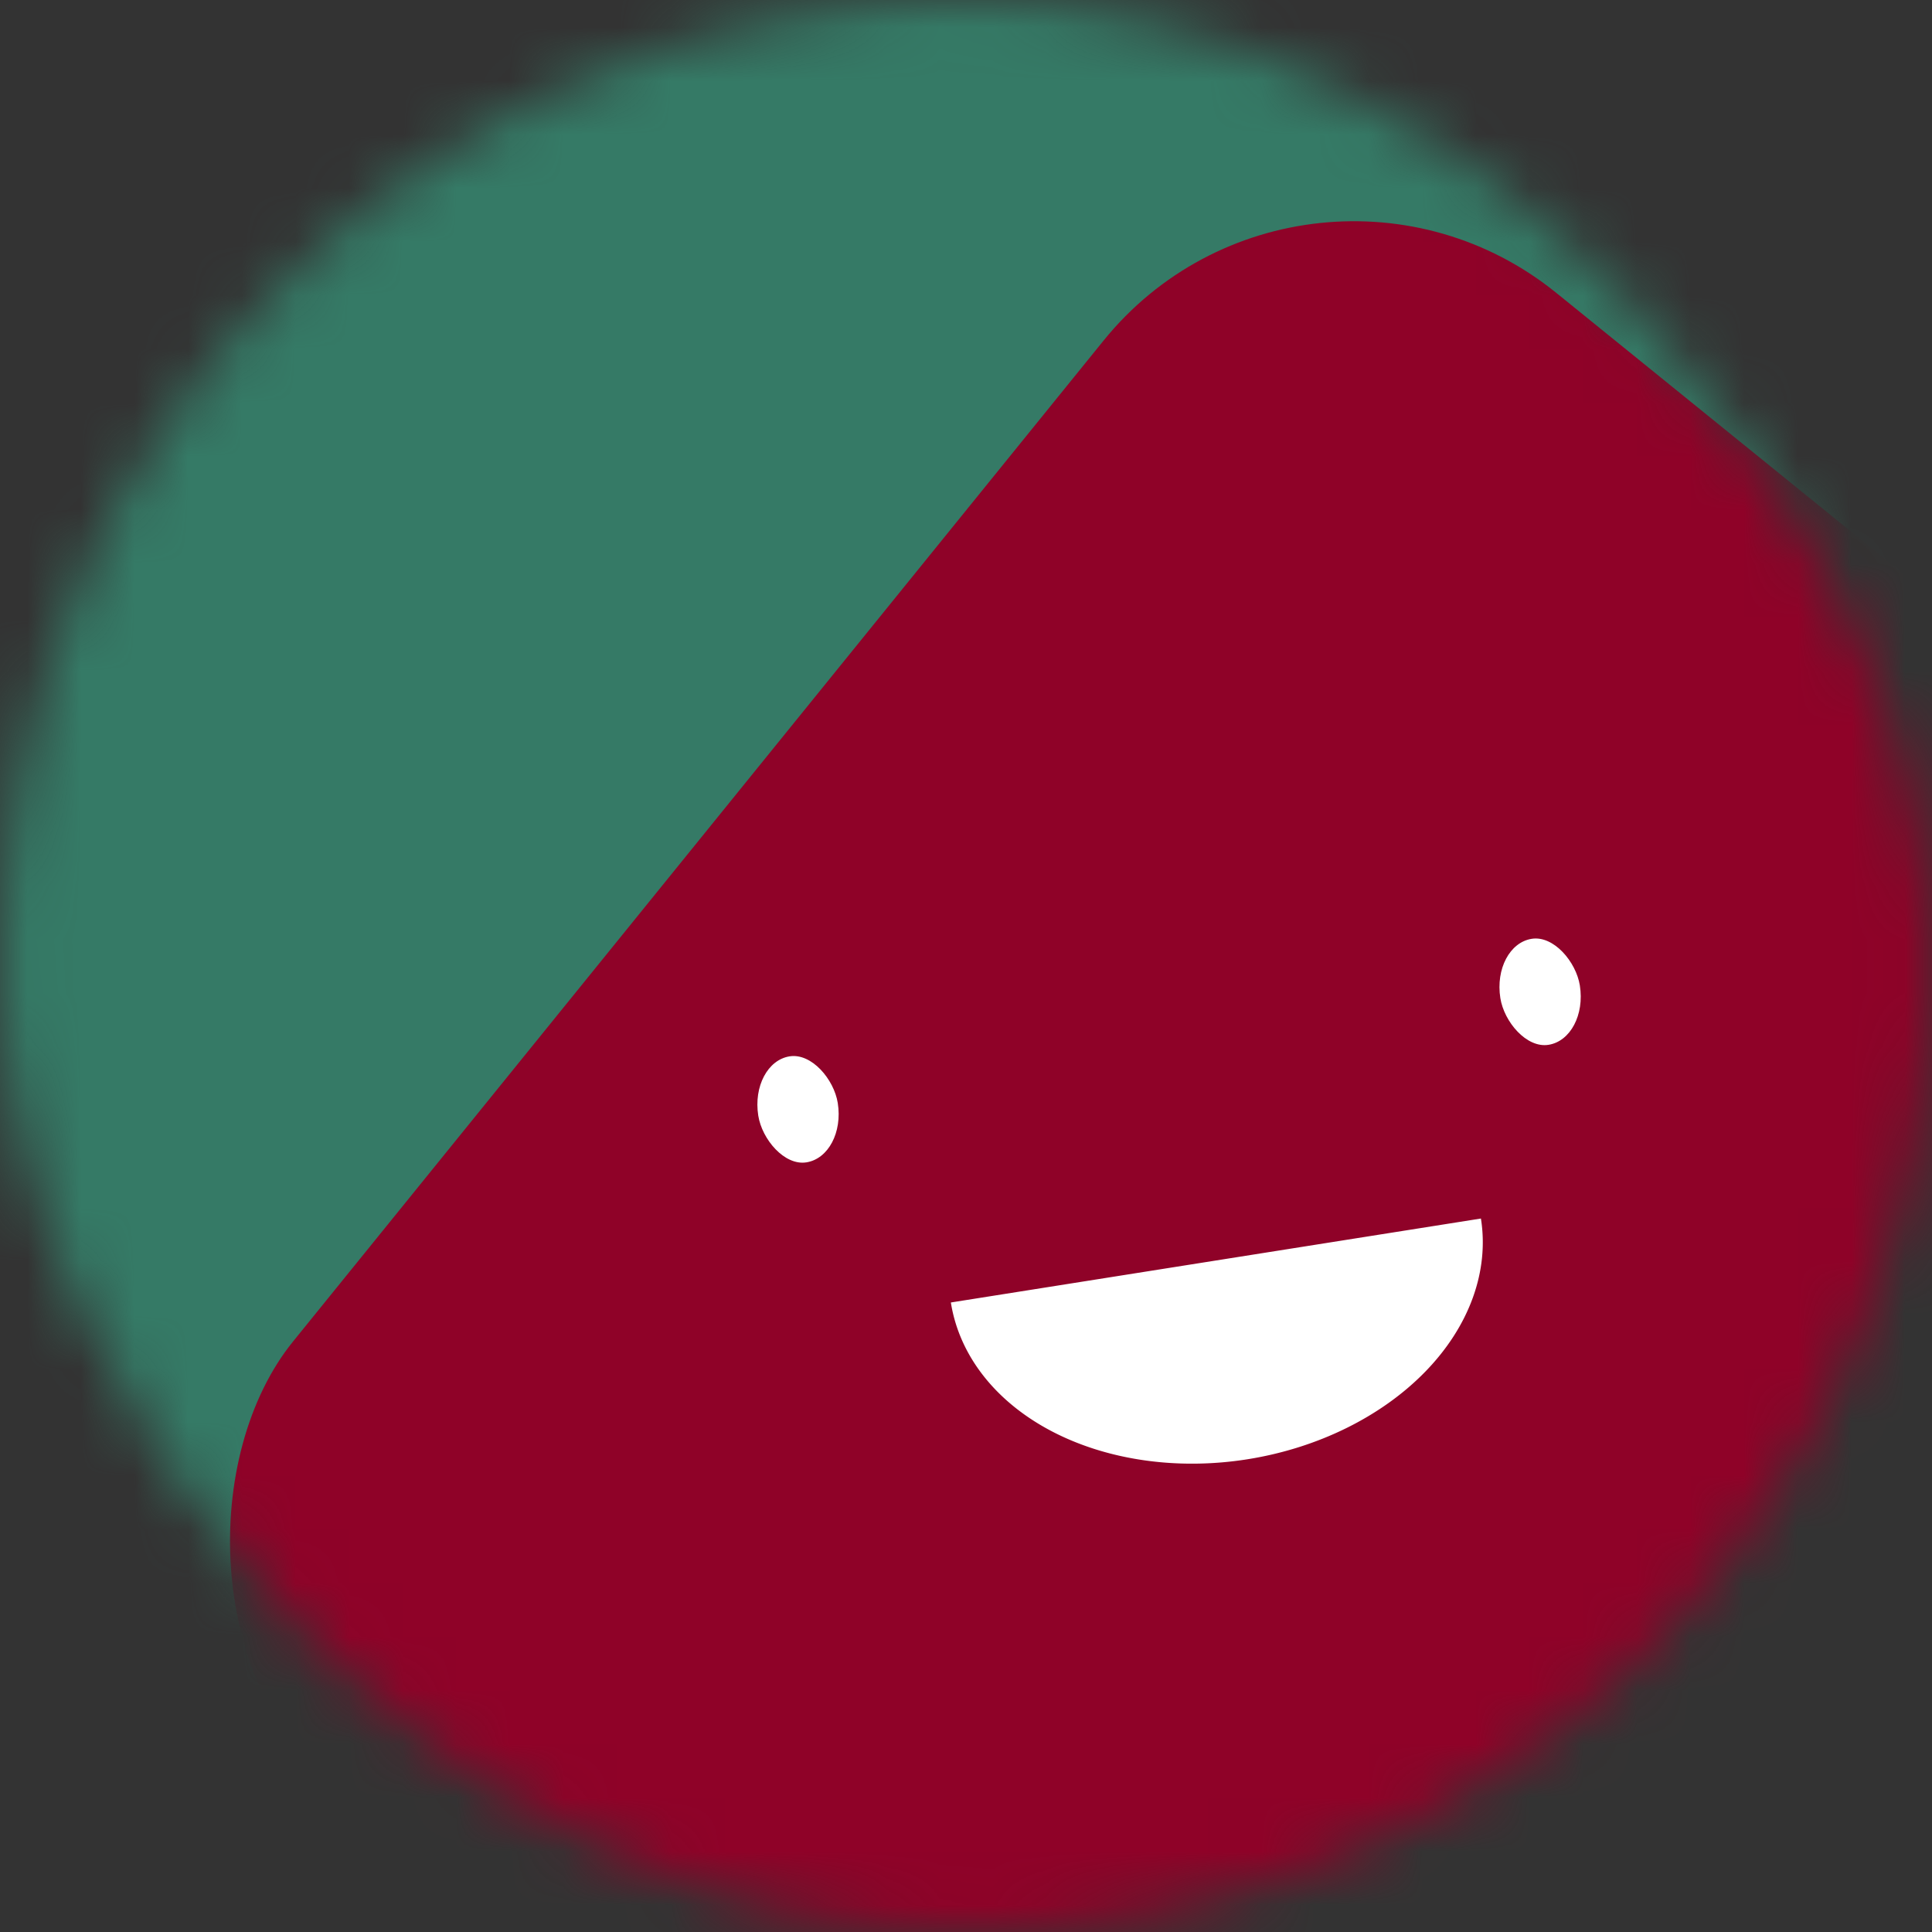 <svg height="128" width="128" xmlns="http://www.w3.org/2000/svg" role="img" fill="none" viewBox="0 0 36 36"><rect x="0" y="0" width="36" height="36" fill="#333333" stroke="none"/><mask height="36" width="36" y="0" x="0" maskUnits="userSpaceOnUse" id=":rg8:"><rect rx="72" fill="#FFFFFF" height="36" width="36"></rect></mask><g mask="url(#:rg8:)"><rect fill="#357a66" height="36" width="36"></rect><rect rx="6" fill="#8f0228" transform="translate(9 9) rotate(39 18 18) scale(1)" height="36" width="36" y="0" x="0"></rect><g transform="translate(4.5 4.5) rotate(-9 18 18)"><path fill="#FFFFFF" d="M13,19 a1,0.75 0 0,0 10,0"></path><rect fill="#FFFFFF" stroke="none" rx="1" height="2" width="1.5" y="14" x="10"></rect><rect fill="#FFFFFF" stroke="none" rx="1" height="2" width="1.5" y="14" x="24"></rect></g></g></svg>